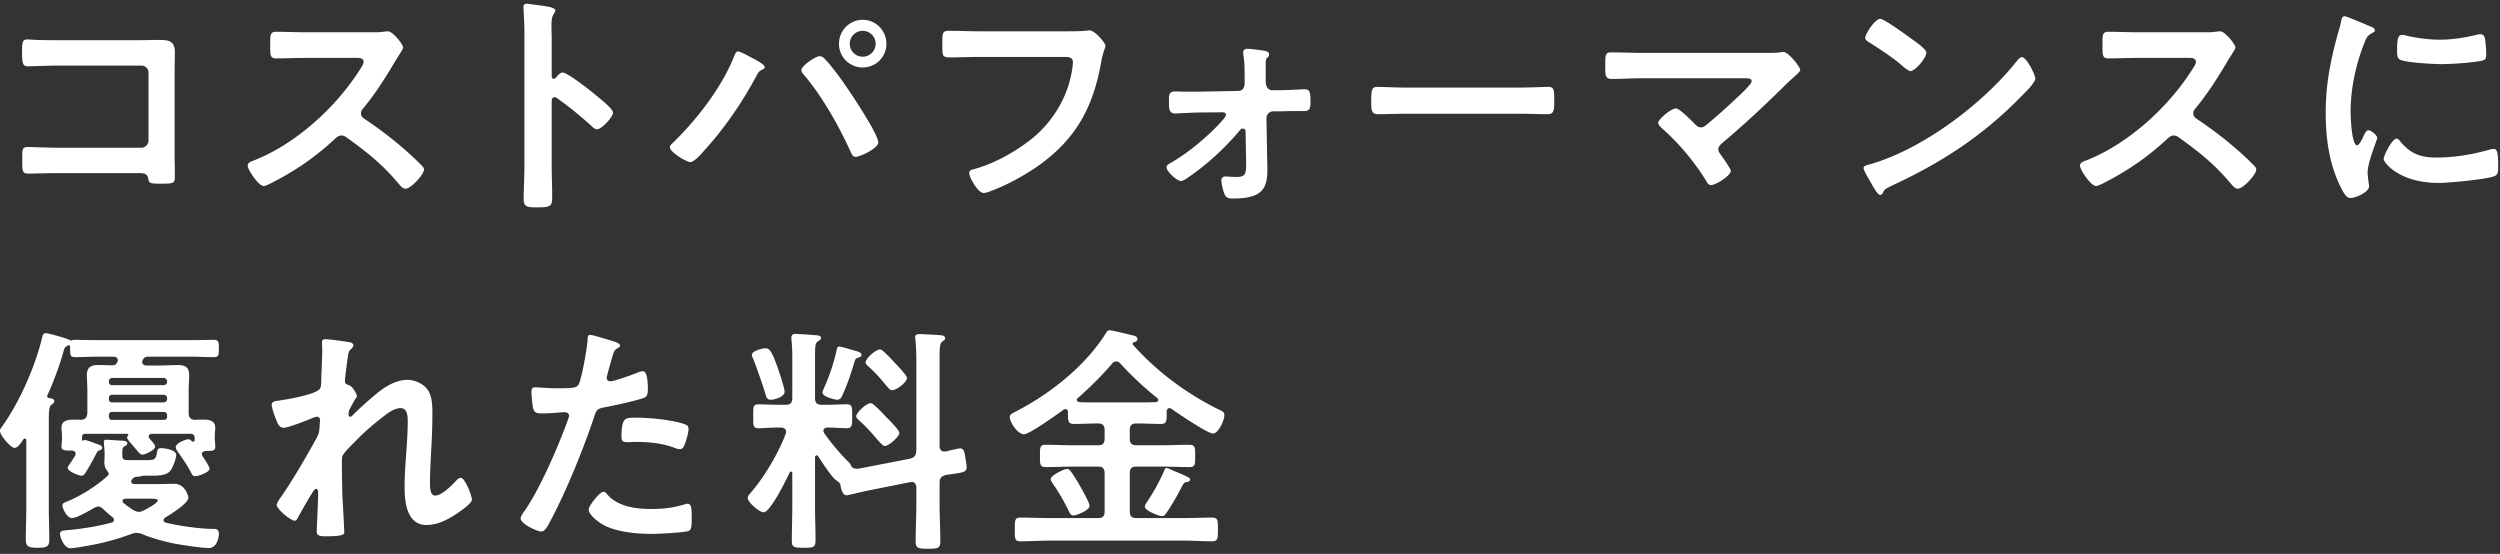 <svg width="334" height="74" fill="none" xmlns="http://www.w3.org/2000/svg"><rect width="100%" height="100%" fill="#333333" stroke="none"/><path d="M7.81 5.367h10.975c.832 0 1.632-.032 2.464-.032 1.28 0 2.112.128 2.112 1.632 0 .96-.032 1.92-.032 2.88v10.784c0 .96.032 1.952.032 2.912 0 .992-.192.992-1.92.992-1.472 0-1.504-.064-1.632-.672-.16-.736-.576-.736-1.536-.736h-10.4c-1.408 0-3.296.064-4.128.064-.8 0-.768-.448-.768-1.856 0-1.28-.064-1.696.704-1.696s2.624.096 4.16.096h11.04c.544 0 .96-.448.96-.96V9.72a.943.943 0 00-.96-.96H7.841c-1.376 0-3.328.096-4.128.096-.704 0-.768-.448-.768-2.048 0-1.28.128-1.536.704-1.536.48 0 .928.064 1.376.064.928.032 1.856.032 2.784.032zm33.22-1.056h8.704c.512 0 1.056 0 1.376-.064.192 0 .512-.064.704-.064.672 0 2.048 1.76 2.048 2.176 0 .16-.352.672-.704 1.248a15.11 15.11 0 00-.512.832c-1.28 2.144-2.56 4.16-4.16 6.08-.16.192-.256.352-.256.608 0 .384.192.576.48.768a51.388 51.388 0 015.408 4.128 36.496 36.496 0 012.304 2.176c.128.128.224.256.224.448 0 .672-1.76 2.56-2.432 2.56-.352 0-.576-.224-.8-.48-2.304-2.752-4.224-4.288-7.072-6.336-.256-.192-.448-.288-.736-.288-.416 0-.704.32-.96.544a35.622 35.622 0 01-8 5.6c-.288.16-1.12.608-1.408.608-.672 0-2.144-2.144-2.144-2.72 0-.384.384-.544.672-.64 5.664-2.176 11.04-7.072 14.272-12.128.16-.256.544-.8.544-1.088 0-.48-.448-.544-.928-.544H41.03c-1.376 0-2.752.064-4.128.064-.864 0-.8-.48-.8-1.952 0-1.12-.032-1.6.768-1.6 1.376 0 2.752.064 4.16.064zm33.222 6.08c.224-.256.576-.704.928-.704.64 0 3.84 2.528 4.48 3.072.448.384 2.24 1.76 2.24 2.304 0 .544-1.504 2.208-2.144 2.208-.256 0-.512-.224-.704-.416-1.728-1.536-2.752-2.4-4.64-3.744-.096-.064-.192-.128-.32-.128-.288 0-.384.256-.384.512v8.736c0 1.28.064 2.528.064 3.808 0 1.472-.032 1.664-1.984 1.664-1.28 0-1.824-.032-1.824-1.088 0-1.44.096-2.88.096-4.32V4.055c0-.832-.064-1.696-.096-2.496 0-.16-.032-.448-.032-.576 0-.32.096-.48.416-.48.192 0 .864.096 1.088.128 1.44.192 2.752.32 2.752.768 0 .128-.096.32-.16.416-.288.352-.352.832-.352 1.696 0 .48.032 1.088.032 1.888v4.8c0 .256.16.32.256.32.128 0 .192-.032.288-.128zm41.004-6.272a1.72 1.72 0 00-1.728 1.728c0 .96.768 1.728 1.728 1.728a1.72 1.72 0 001.728-1.728 1.72 1.72 0 00-1.728-1.728zm0-1.472c1.76 0 3.168 1.44 3.168 3.2a3.155 3.155 0 01-3.168 3.168 3.155 3.155 0 01-3.168-3.168c0-1.76 1.408-3.2 3.168-3.2zm-5.792 4.864c.224 0 .416.064.576.224.448.352 1.728 2.016 2.144 2.592.928 1.248 5.152 7.488 5.152 8.704 0 .8-2.464 1.92-3.008 1.92-.384 0-.512-.288-.64-.576-1.632-3.584-3.744-7.36-6.272-10.368-.16-.16-.352-.384-.352-.64 0-.576 1.92-1.856 2.4-1.856zm-10.88-.64c.32 0 1.536.672 1.888.864.32.16 1.696.864 1.696 1.216 0 .224-.32.352-.512.448-.288.16-.384.352-.544.64-1.888 3.552-4.288 7.072-7.008 10.048-.352.416-1.344 1.568-1.888 1.568-.48 0-2.72-1.312-2.72-1.984 0-.192.128-.32.256-.448 3.2-3.072 6.656-7.488 8.288-11.616.096-.224.256-.736.544-.736zm32.305-2.688h11.2c.672 0 2.24 0 2.88-.064.128 0 .48-.064.576-.064.768 0 2.144 1.728 2.144 2.048 0 .32-.288.672-.544 2.048-1.088 6.176-3.36 10.432-8.544 14.08-1.856 1.28-4.032 2.464-6.144 3.264-.32.128-.736.288-1.056.288-.768 0-1.92-2.144-1.92-2.656 0-.352.288-.448.576-.512 2.784-.736 5.792-2.432 7.968-4.224 2.816-2.336 4.768-5.728 5.248-9.344.032-.192.064-.576.064-.768 0-.608-.544-.672-1.12-.672h-11.36c-1.344 0-2.656.064-4 .064-.992 0-.96-.288-.96-1.728 0-1.472-.032-1.824.864-1.824 1.376 0 2.752.064 4.128.064zm27.363 8.064h1.792l5.376-.096c.608 0 .864-.48.864-1.024v-.672c0-.992 0-2.08-.16-3.072 0-.096-.032-.256-.032-.384 0-.352.256-.48.576-.48.448 0 1.76.192 2.24.256.288.064.64.128.64.512 0 .224-.096.288-.256.448-.192.192-.192.448-.192.8v2.336c0 .512.192 1.184.896 1.184h1.056c.672 0 3.072-.128 3.264-.128.704 0 .768.48.768 1.696 0 .896-.128 1.216-.864 1.216h-1.6c-.512 0-1.024.032-1.504.032h-1.024a.916.916 0 00-.896.896l.096 5.376c0 .48.032.992.032 1.472 0 2.528-.64 3.904-4.544 3.904-.448 0-.896 0-1.12-.448-.224-.416-.48-1.504-.48-1.952 0-.352.192-.544.544-.544.224 0 .864.064 1.408.064 1.344 0 1.376-.384 1.344-2.272l-.064-3.744c0-.224-.096-.448-.384-.448-.224 0-.352.192-.512.384-2.016 2.368-4.32 4.48-6.912 6.24-.224.16-.576.384-.864.384-.448 0-1.888-1.248-1.888-1.824 0-.288.288-.448.512-.576 2.176-1.216 4.64-3.264 6.336-5.024.224-.256 1.088-1.12 1.088-1.408 0-.224-.224-.352-.416-.352l-3.264.032c-.448 0-2.88.128-3.136.128-.736 0-.8-.64-.8-1.248v-.384c0-.8-.032-1.312.832-1.312.416 0 .832.032 1.248.032zm29.81-.544h14.72c1.472 0 3.552-.096 3.968-.096.864 0 .896.256.896 2.016 0 1.024-.032 1.632-.864 1.632-1.344 0-2.688-.064-4-.064h-14.72c-1.312 0-2.656.064-4 .064-.832 0-.864-.608-.864-1.6 0-1.792.064-2.048.896-2.048.416 0 2.624.096 3.968.096zm31.332-4.64h16.768c.608 0 1.28 0 1.792-.096.097-.032.224-.032.32-.032.64 0 2.24 2.016 2.24 2.4 0 .192-.448.608-.991 1.088-.288.256-.576.512-.864.8-2.721 2.688-5.537 5.344-8.481 7.808-.288.256-.608.512-.608.928 0 .352.288.64.48.928.224.32 1.184 1.664 1.184 1.952 0 .608-1.984 1.888-2.656 1.888-.32 0-.512-.32-.64-.576-1.568-2.528-3.584-4.96-5.792-6.912-.192-.192-.608-.544-.608-.832 0-.48 1.728-1.92 2.368-1.92.48 0 2.08 1.632 2.496 2.048.256.256.448.48.832.48.32 0 .544-.16.768-.352a85.495 85.495 0 004-3.552c.352-.32 2.016-1.856 2.016-2.24 0-.448-.576-.416-1.184-.416h-13.44c-1.408 0-3.008.096-4.096.096-.864 0-.832-.64-.832-1.536 0-1.664-.032-2.016.768-2.016 1.408 0 2.784.064 4.16.064zm50.73.576c.64 0 1.792 2.368 1.792 2.848 0 .544-1.28 1.792-1.696 2.208-5.184 5.344-10.624 8.928-17.376 12.064-1.056.512-1.088.544-1.344 1.088-.064.128-.16.192-.32.192-.352 0-1.024-1.28-1.248-1.664-.192-.32-.96-1.6-.96-1.92 0-.352.576-.416.992-.544 7.072-2.08 15.072-8.128 19.616-13.92.128-.16.32-.352.544-.352zm-18.912-5.12c.512 0 3.584 2.24 4.192 2.688.416.288 1.952 1.344 1.952 1.824 0 .736-1.504 2.464-2.112 2.464-.256 0-.864-.48-1.28-.864-.896-.8-3.104-2.272-4.256-2.976-.256-.16-.512-.32-.512-.608 0-.48 1.28-2.528 2.016-2.528zm34.611 1.792h8.704c.512 0 1.056 0 1.376-.064.192 0 .512-.064.704-.064.672 0 2.048 1.76 2.048 2.176 0 .16-.352.672-.704 1.248a15.11 15.11 0 00-.512.832c-1.28 2.144-2.56 4.16-4.16 6.08-.16.192-.256.352-.256.608 0 .384.192.576.48.768a51.388 51.388 0 015.408 4.128 36.496 36.496 0 012.304 2.176c.128.128.224.256.224.448 0 .672-1.76 2.56-2.432 2.56-.352 0-.576-.224-.8-.48-2.304-2.752-4.224-4.288-7.072-6.336-.256-.192-.448-.288-.736-.288-.416 0-.704.32-.96.544a35.622 35.622 0 01-8 5.6c-.288.16-1.12.608-1.408.608-.672 0-2.144-2.144-2.144-2.72 0-.384.384-.544.672-.64 5.664-2.176 11.04-7.072 14.272-12.128.16-.256.544-.8.544-1.088 0-.48-.448-.544-.928-.544h-6.624c-1.376 0-2.752.064-4.128.064-.864 0-.8-.48-.8-1.952 0-1.12-.032-1.6.768-1.6 1.376 0 2.752.064 4.16.064zm34.364 14.208c.192 0 .32.16.416.288 1.376 1.696 2.72 2.24 4.864 2.24 2.4 0 4.736-.384 7.04-1.024.16-.064.48-.128.672-.128.512 0 .576.768.576 2.4 0 .384.032.96-.384 1.184-.896.48-6.304.96-7.584.96-5.184 0-7.328-2.688-7.328-3.2 0-.448 1.12-2.72 1.728-2.72zm.736-13.856c.224 0 .576.096.832.16 1.312.288 2.848.48 4.192.48 1.6 0 3.296-.256 4.864-.64.16-.032.384-.096.576-.096.448 0 .576.384.64.768.064.576.128 1.152.128 1.728 0 .672 0 .928-.608 1.056-1.28.256-4.032.448-5.376.448-.992 0-4.928-.192-5.6-.64-.352-.224-.32-.896-.32-1.248 0-1.536.16-2.016.672-2.016zm-7.68-2.496c.256 0 2.944 1.152 3.392 1.344.256.096.64.224.64.544 0 .192-.128.224-.448.416-.544.288-.672.576-.992 1.376-1.12 2.848-1.792 6.048-1.792 9.088 0 .608.128 4.48.864 4.48.288 0 .736-.928.864-1.248.192-.416.384-.768.672-.768.32 0 1.152.672 1.152 1.024 0 .288-1.28 3.2-1.28 4.64 0 .32.096 1.056.128 1.344.032.16.064.352.064.48 0 .8-1.824 1.568-2.496 1.568-.544 0-.928-.704-1.344-1.568-1.504-3.04-1.952-6.464-1.952-9.824 0-3.744.64-7.008 1.632-10.592.16-.544.32-1.056.416-1.6.064-.288.128-.704.48-.704zm-295.46 65.96c.256.128.48.256.768.256.256 0 .448-.096.672-.192.352-.192 1.856-.96 1.856-1.344 0-.192-.352-.224-1.088-.224h-3.2c-.192 0-.416.096-.416.32 0 .128.064.192.16.288.416.32.8.608 1.248.896zm4.288 1.024c-.128.096-.224.192-.224.352 0 .192.128.256.288.32 1.696.416 4.32.8 6.048.832.544 0 1.056-.064 1.056.672 0 .448-.224 1.888-1.344 1.888-.928 0-3.712-.416-4.672-.608-1.408-.288-2.912-.704-4.224-1.248a1.898 1.898 0 00-.736-.16c-.256 0-.448.032-.672.128-2.272.832-4.16 1.312-6.528 1.696-.32.064-1.344.224-1.632.224-.896 0-1.408-1.504-1.408-1.92 0-.448.384-.448 1.472-.544 1.792-.192 3.616-.48 5.408-.96.192-.064.32-.16.32-.384 0-.128-.096-.256-.192-.352-.416-.32-.8-.64-1.184-1.024-.192-.192-.416-.384-.704-.384-.224 0-.352.064-.544.16-.608.352-2.336 1.376-2.976 1.376-.672 0-1.28-1.28-1.28-1.664 0-.32.192-.384.608-.544 1.856-.768 3.968-2.08 5.44-3.456.096-.096.128-.128.128-.256s-.096-.256-.16-.352c-.32-.384-.416-.768-.416-1.248 0-.192.032-.448.032-.576v-.608c0-.384-.096-1.184-.096-1.472 0-.224.128-.288.352-.288.16 0 2.048.128 2.24.128.224.032.544.096.544.352 0 .224-.256.352-.416.416-.224.128-.256.384-.256.864v.288c0 .704.288.672 1.12.672h2.176c.96 0 1.184-.064 1.344-1.056.064-.352.128-.544.544-.544.32 0 2.016.16 2.016.928 0 .416-.448 1.728-.832 2.144-.448.544-1.472.608-2.272.608h-1.216a5.65 5.65 0 00-.64.128c-.384.032-.608-.032-.96.384a.447.447 0 00-.096.288c0 .224.192.288.384.32h2.88c.832 0 1.664-.032 2.496-.032 1.536 0 1.888 1.792 1.888 1.824 0 .8-2.432 2.272-3.104 2.688zm-.16-16.416h-6.976c-.224.032-.384.192-.384.416v.192c0 .256.16.384.384.416h6.976c.224-.032.384-.16.416-.416v-.192a.476.476 0 00-.416-.416zm-6.976-1.28h6.976c.224-.032.384-.16.416-.416v-.128a.476.476 0 00-.416-.416h-6.976c-.224.032-.384.192-.384.416v.128c0 .256.16.384.384.416zm7.392 4.256v-.288c-.032-.224-.192-.384-.416-.384h-6.976a.37.37 0 00-.384.384v.288c0 .224.16.384.384.384h6.976c.224 0 .384-.16.416-.384zm2.88-3.616V55.2c0 .576.256.864.864.896.384-.032.768-.032 1.184-.032.768 0 1.504.16 1.504 1.12 0 .288-.064.608-.064 1.056v.48c.032.192.064.864.064.96 0 .608-.416.544-1.312.576-.224.032-.48.128-.48.384 0 .128.032.192.096.32.192.288.928 1.344.928 1.664 0 .48-1.472.992-1.888.992-.256 0-.384-.096-.512-.352-.576-1.12-1.216-2.048-1.952-3.072-.064-.128-.16-.288-.16-.448 0-.576 1.408-1.056 1.632-1.056.224 0 .352.096.48.224.064.064.128.096.192.096.16 0 .224-.128.224-.224v-.224c0-.416-.16-.608-.608-.608h-5.12c-.224.032-.416.096-.416.352 0 .192.096.256.224.416.288.32.64.704.64.96 0 .416-1.312 1.056-1.664 1.056-.32 0-.48-.224-.992-.832-.224-.256-.512-.608-.896-1.056-.096-.096-.192-.288-.192-.416 0-.096.064-.16.128-.256.032-.032.032-.064.032-.096 0-.096-.064-.096-.128-.128h-5.664c-.256.032-.384.128-.384.416v.448c.032.064.096.064.16.032s.096-.064.16-.064c.288 0 1.28.384 1.6.512.384.128.768.224.768.544 0 .16-.16.256-.32.32-.288.064-.288.096-.608.704-.384.736-.8 1.472-1.248 2.208-.128.224-.288.48-.576.48-.416 0-1.856-.576-1.856-1.056 0-.128.192-.416.448-.768.16-.256.32-.48.512-.8a.516.516 0 00.096-.288c0-.32-.256-.416-.512-.448-.96 0-1.376 0-1.376-.544 0-.224.064-.736.064-.928v-.512c0-.416-.064-.736-.064-1.056 0-.992.864-1.088 1.632-1.088.32 0 .64 0 .96.032.608-.064.8-.288.864-.896v-3.104c0-.672-.064-1.344-.064-2.016 0-1.024.576-1.312 1.504-1.312.64 0 1.248.032 1.888.032.32 0 .48-.064.64-.352l.032-.064c.032-.096.064-.16.064-.256 0-.352-.256-.448-.544-.48h-1.984c-1.088 0-2.144.064-3.2.064-.64 0-.64-.32-.64-1.12v-.288c0-.128-.096-.16-.16-.16h-.096c-.48.224-.512.352-.704 1.088C7.992 48.735 7 51.423 6.328 52.8c0 .032-.032.096-.032.128 0 .16.128.224.256.256.288.032.704.064.704.416 0 .224-.192.32-.384.48-.32.224-.352.896-.352 2.048v11.744c0 1.408.064 2.848.064 4.256 0 .896-.352 1.056-1.568 1.056-1.28 0-1.568-.224-1.568-1.088 0-1.408.064-2.816.064-4.224v-9.024c0-.128-.032-.256-.192-.256-.096 0-.128.032-.192.096-.224.352-.736 1.152-1.184 1.152-.512 0-1.952-1.696-1.952-2.272 0-.192.128-.384.256-.544 2.336-3.232 4.448-8.032 5.376-11.904.064-.288.128-.608.512-.608.288 0 2.752.672 3.136.896.064.064.128.064.192.064s.128 0 .192-.032c.128-.032.224-.032.352-.032 1.056 0 2.112.032 3.2.032H25.4c1.088 0 2.144-.032 3.2-.032.64 0 .64.384.64 1.152 0 .8 0 1.152-.64 1.152-1.088 0-2.144-.064-3.2-.064h-5.6c-.352 0-.512.096-.704.384a.94.94 0 00-.096.32c0 .352.256.448.544.48h1.792c.8 0 1.6-.064 2.4-.064.96 0 1.536.256 1.536 1.344 0 .672-.064 1.344-.064 1.984zm18.32-6.784c.352 0 3.008.352 3.328.448.16.064.352.16.352.352 0 .192-.127.352-.255.48-.417.352-.385.448-.577 1.76-.063.544-.287 2.112-.287 2.56 0 .352.224.448.511.544.576.192 1.088 1.216 1.088 1.472 0 .128-.128.256-.192.352-.16.224-.768 1.344-.864 1.568a2.487 2.487 0 00-.063.512c0 .16.063.32.255.32.096 0 .193-.096.257-.16.671-.704 1.951-1.856 2.72-2.496 1.28-1.12 2.88-2.272 4.64-2.272.991 0 2.207.544 2.752 1.408.544.832.576 2.08.576 3.04 0 1.664-.064 3.328-.16 4.96-.065 1.376-.16 2.816-.16 4.16 0 .768-.032 1.888.704 1.888.864 0 2.24-1.376 2.816-2.016.16-.16.352-.352.608-.352.544 0 1.471 2.4 1.471 2.912 0 .448-1.184 1.28-1.535 1.536-1.28.928-2.913 1.856-4.512 1.856-2.688 0-2.944-3.104-2.944-5.12 0-2.88.415-5.792.415-8.672 0-.704 0-1.824-.96-1.824-.895 0-1.824.768-2.495 1.28-1.153.896-2.497 2.048-3.489 3.104-.416.416-1.6 1.536-1.791 2.048-.129.416 0 4.32 0 5.056 0 .192.063 1.152.096 1.696.064 1.312.16 3.04.16 3.392 0 .224.032.544-2.337.544-.767 0-1.343 0-1.343-.64 0-.288.191-3.84.191-5.28 0-.16-.063-.416-.287-.416-.224 0-.448.48-.768.96a85.888 85.888 0 00-1.664 2.912c-.096.192-.224.384-.416.384-.544 0-2.4-1.568-2.4-2.112 0-.288.48-.928.64-1.152 1.727-2.528 3.231-5.152 4.703-7.808.32-.608.352-.928.385-1.504 0-.288.063-.576.063-.832s-.127-.48-.416-.48c-.16 0-.416.096-.575.16-.672.288-3.264 1.312-3.872 1.312-.512 0-.768-.48-.928-.896-.193-.416-.672-1.76-.672-2.176 0-.512.672-.512 1.056-.576.96-.128 5.023-.832 5.407-1.6.129-.224.16-.576.16-.96 0-.864.128-2.784.128-4.192 0-.384-.032-.768-.032-.992 0-.352.16-.448.513-.448zm37.105 20.384c.224 0 .448.288.576.448C82.617 67.711 85.05 68 87.001 68c1.664 0 2.976-.16 4.544-.64.096-.032.224-.064.32-.064.544 0 .544.736.544 2.016 0 .64.032 1.376-.352 1.6-.576.256-4.192.416-4.992.416-2.112 0-5.056-.256-6.848-1.44-.512-.352-1.568-1.152-1.568-1.824 0-.48 1.472-2.368 1.984-2.368zm2.4-7.328c0-2.752.576-2.56 2.08-2.56 1.696 0 4.832.288 6.432.896.288.096.448.288.448.64 0 .48-.384 1.792-.608 2.24-.128.288-.256.416-.576.416a1.72 1.72 0 01-.672-.16c-1.6-.608-3.36-.8-5.088-.8-.416 0-.8.032-1.216.032-.64 0-.8-.16-.8-.704zM78.84 44.735c.288 0 2.4.64 2.816.768.288.096 1.184.32 1.184.672 0 .16-.192.256-.288.32-.48.288-.512.416-.736 1.12-.096.352-.768 2.688-.768 2.848 0 .288.224.48.48.48.576 0 3.072-.928 3.712-1.184a1.72 1.72 0 01.672-.16c.64 0 .64 1.952.64 2.432 0 .544-.064.992-.608 1.152-1.568.512-3.616.928-5.248 1.248-.928.192-1.024.352-1.312 1.248-1.44 4.32-3.808 10.144-5.952 14.112-.416.768-.672 1.216-1.152 1.216-.512 0-2.72-1.024-2.72-1.728 0-.32.352-.8.544-1.056 2.016-2.88 4.416-8.448 5.664-11.84.064-.192.256-.672.256-.832 0-.32-.256-.48-.576-.48-.448 0-1.856.16-2.848.16-.64 0-1.152.032-1.344-.576-.128-.416-.256-1.856-.256-2.336 0-.352.096-.576.48-.576.288 0 1.632.128 3.008.128 2.048 0 2.528-.032 2.816-.512.384-.64 1.152-4.896 1.184-5.824.032-.48.032-.8.352-.8zm33.281 1.568c.288 0 1.696.448 2.08.544.416.128.896.224.896.576 0 .192-.192.288-.384.352-.448.096-.448.192-.704 1.056-.416 1.376-.896 2.752-1.504 4.064-.128.288-.32.512-.672.512-.224 0-1.952-.384-1.952-.96 0-.16.128-.416.192-.576a26.093 26.093 0 001.696-5.056c.032-.224.064-.512.352-.512zm8.032 11.552c0 .448-1.376 1.728-1.952 1.728-.224 0-.576-.384-1.024-.896-.736-.864-1.504-1.728-2.368-2.496-.16-.16-.416-.32-.416-.576 0-.48 1.344-1.76 1.952-1.76.32 0 1.696 1.472 1.984 1.792.352.352 1.824 1.792 1.824 2.208zm1.024-7.36c0 .512-1.312 1.632-2.016 1.632-.224 0-.448-.256-.832-.704-.704-.864-1.472-1.728-2.304-2.464-.16-.16-.384-.32-.384-.544 0-.512 1.344-1.728 1.92-1.728.256 0 .384.192.576.352.576.512 1.088 1.088 1.632 1.664.448.48 1.408 1.504 1.408 1.792zm-16.352 1.824c0 .736-1.408 1.088-1.856 1.088-.544 0-.608-.448-.736-.864-.224-.832-1.216-3.616-1.536-4.416-.064-.16-.256-.544-.256-.704 0-.544 1.44-.896 1.856-.896.544 0 .896.608 1.6 2.592.192.544.928 2.752.928 3.2zm10.336 10.208l6.432-1.248c.608-.192.768-.416.832-1.056V48.351c0-1.024-.032-2.08-.128-2.976 0-.096-.032-.224-.032-.32 0-.384.288-.416.576-.416.544 0 2.016.096 2.624.128.288.032.8.032.8.416 0 .224-.16.288-.384.448-.32.256-.352.896-.352 1.92v12.032c0 .416.16.736.64.736h.192c.384-.096 1.632-.416 1.92-.416.544 0 .608.736.672 1.152.064.288.192 1.12.192 1.376 0 .704-.544.704-2.784 1.024-.64.192-.832.416-.832 1.056v2.88c0 1.632.096 3.264.096 4.928 0 .96-.352.992-1.632.992-1.344 0-1.664-.064-1.664-.992 0-1.664.096-3.296.096-4.928v-2.24c0-.416-.192-.768-.64-.768-.064 0-.128.032-.192.032l-5.76 1.152c-.32.064-2.592.608-2.72.608-.576 0-.768-.96-.832-1.408-.032-.224-.384-.48-.576-.608-.576-.384-1.952-2.496-2.368-3.168-.064-.064-.128-.16-.224-.16-.16 0-.224.16-.224.288v6.592c0 1.504.064 3.008.064 4.48 0 .928-.256.992-1.568.992-1.216 0-1.6-.032-1.6-.896 0-1.536.064-3.04.064-4.576v-4.48c0-.128-.032-.224-.16-.224-.096 0-.128.032-.192.128-.416.864-2.56 5.312-3.488 5.312-.512 0-2.113-1.312-2.113-1.92 0-.224.161-.416.321-.608 1.824-2.048 3.808-5.408 4.768-8 .032-.096.032-.16.032-.256 0-.384-.32-.512-.64-.544h-.352c-1.056 0-2.08.096-2.688.096-.768 0-.704-.448-.704-1.6 0-1.184-.064-1.6.704-1.6.608 0 1.632.064 2.688.064h.96c.608 0 .864-.256.864-.896v-5.6c0-.672-.032-1.376-.096-2.048 0-.096-.032-.256-.032-.384 0-.352.16-.544.544-.544s2.464.16 2.912.192c.192.032.512.064.512.352 0 .224-.256.352-.416.448-.352.224-.384.704-.384 1.888v5.696c0 .64.256.896.896.896h.64c1.056 0 2.08-.064 2.688-.064.768 0 .736.416.736 1.6 0 1.12.032 1.6-.704 1.6-.672 0-1.632-.096-2.656-.096-.224.032-.48.128-.48.416 0 .128.032.192.096.32a29.032 29.032 0 003.264 3.872c.16.16.224.256.32.448.128.352.48.448.832.448.224 0 .416-.064.64-.096zm43.84 1.568c0 .256-.384.288-.576.32-.256.064-.384.32-.64.8-.576 1.12-1.216 2.24-1.92 3.264-.16.224-.32.48-.608.48-.352 0-2.304-.704-2.304-1.28 0-.192.16-.416.256-.576a26.414 26.414 0 002.304-4.16c.064-.192.16-.416.32-.416.192 0 .704.256.896.352.352.128 1.888.768 2.08.928.128.064.192.16.192.288zm-13.44 3.488c0 .608-1.76 1.28-2.112 1.28-.416 0-.512-.288-.704-.672a27.328 27.328 0 00-2.112-3.616c-.096-.192-.256-.352-.256-.576 0-.48 1.76-1.344 2.176-1.344.288 0 .416.224.576.416.448.64.864 1.312 1.248 2.016.256.448 1.184 2.08 1.184 2.496zm4.128-19.008c-.16-.16-.288-.288-.544-.288-.256 0-.384.096-.544.256-1.344 1.6-3.008 3.232-4.576 4.608-.096.064-.16.16-.16.256 0 .224.192.288.384.32.768.032 1.568.032 2.368.032h5.312c.832 0 1.664 0 2.496-.032.128-.032.32-.096.32-.288 0-.128-.064-.192-.128-.256a42.001 42.001 0 01-4.928-4.608zm1.248 8.896v1.12c0 .64.256.896.896.896h3.296c1.248 0 2.496-.064 3.744-.064.8 0 .8.352.8 1.472 0 1.152 0 1.504-.768 1.504-1.248 0-2.496-.064-3.776-.064h-3.296c-.64 0-.896.256-.896.896v5.088c0 .64.256.896.896.896h6.144c1.344 0 2.656-.064 3.968-.064.768 0 .768.384.768 1.568 0 1.184 0 1.6-.768 1.6-1.312 0-2.624-.096-3.968-.096h-17.664c-1.344 0-2.656.096-4 .096-.768 0-.736-.416-.736-1.6 0-1.248 0-1.568.768-1.568 1.312 0 2.656.064 3.968.064h6.4c.608 0 .864-.256.864-.896v-5.088c0-.64-.256-.896-.864-.896h-3.264c-1.248 0-2.496.064-3.744.064-.768 0-.768-.352-.768-1.472 0-1.184 0-1.504.768-1.504 1.248 0 2.496.064 3.744.064h3.264c.608 0 .864-.256.864-.896v-1.12c0-.64-.256-.896-.864-.896h-.096c-1.056 0-2.112.064-3.136.064-.832 0-.8-.448-.8-1.568 0-.224-.096-.416-.352-.416-.128 0-.192.032-.256.096-.8.576-4.512 3.264-5.28 3.264-.832 0-1.888-1.6-1.888-2.304 0-.384.448-.544.992-.832 4.448-2.304 9.12-6.016 11.808-10.304.16-.256.256-.448.544-.448.384 0 2.656.576 3.168.704.256.032.544.16.544.48 0 .256-.288.352-.48.416-.128.032-.16.096-.16.192 0 .064.032.096.032.128 3.136 3.52 6.976 6.4 11.168 8.512.864.416 1.056.48 1.056.896 0 .672-.768 2.464-1.536 2.464-.704 0-4.768-2.752-5.568-3.328-.064-.032-.128-.064-.224-.064-.256 0-.352.192-.384.416 0 1.248.064 1.696-.768 1.696-1.056 0-2.112-.064-3.168-.064h-.096c-.64 0-.896.256-.896.896z" fill="#fff"/></svg>